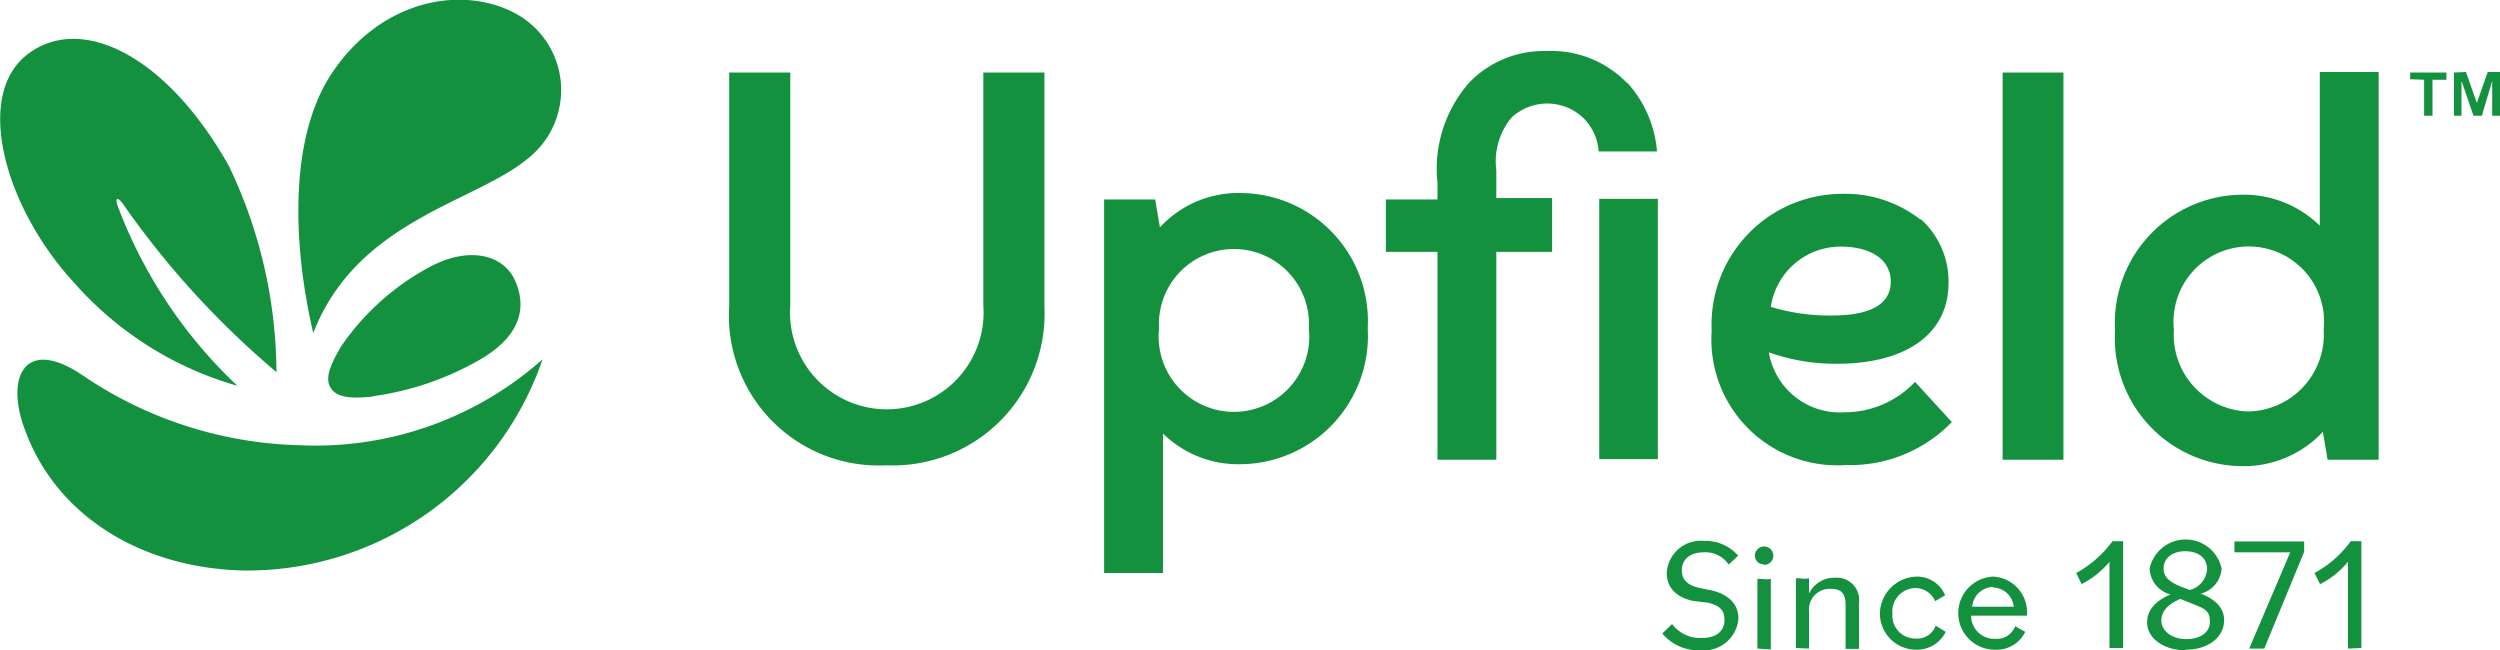 <svg height="23.31" viewBox="0 0 89.62 23.31" width="89.62" xmlns="http://www.w3.org/2000/svg" xmlns:xlink="http://www.w3.org/1999/xlink"><clipPath id="a" transform="translate(-.03 -.46)"><path d="m0 0h90.15v23.81h-90.15z"/></clipPath><g clip-path="url(#a)"><path d="m84.2 23.71v-3.11a3.1 3.1 0 0 1 -1 .8l-.2-.4a3.86 3.86 0 0 0 1.3-1.14h.38v3.83zm-3.54 0 1.47-3.45h-2v-.39h2.5v.37l-1.43 3.47zm-3.07-2.87c0 .27.16.47.65.66l.29.11a.83.83 0 0 0 .62-.75c0-.39-.31-.64-.78-.64s-.78.25-.78.62m1 1.25-.4-.16c-.44.19-.68.44-.68.78s.35.66.88.66.86-.24.86-.63-.18-.46-.66-.65zm-.21 1.68c-.79 0-1.38-.43-1.38-1 0-.43.29-.77.84-1a1 1 0 0 1 -.75-.93 1.32 1.32 0 0 1 2.58 0 1 1 0 0 1 -.78.91h.06c.54.22.81.53.81.94 0 .63-.59 1.06-1.38 1.06m-2.73-.06v-3.09a3.2 3.2 0 0 1 -1 .8l-.19-.4a4 4 0 0 0 1.3-1.14h.38v3.83zm-4.18-2.19a.77.77 0 0 0 -.74.71h1.49a.77.77 0 0 0 -.76-.69zm.12 2.25a1.31 1.31 0 0 1 -.1-2.62 1.28 1.28 0 0 1 1.2 1.4h-2a.83.83 0 0 0 .87.83.7.7 0 0 0 .71-.45l.36.2a1.13 1.13 0 0 1 -1.07.64m-2.81 0a1.3 1.3 0 0 1 -1.33-1.29 1.35 1.35 0 0 1 1.34-1.33 1.09 1.09 0 0 1 1 .67l-.36.21a.77.77 0 0 0 -.71-.47.84.84 0 0 0 -.82.92.82.82 0 0 0 .84.89.7.7 0 0 0 .71-.46l.36.22a1.14 1.14 0 0 1 -1.07.64m-4.3-.06v-2.5h.15a.81.81 0 0 0 .32 0v.55a1 1 0 0 1 .93-.57.8.8 0 0 1 .86.91v1.64h-.48v-1.58c0-.42-.17-.57-.52-.57a.74.74 0 0 0 -.79.81v1.33zm-1.15-3a.31.31 0 0 1 -.32-.3.33.33 0 1 1 .33.32m-.24 3v-2.5h.16a.81.81 0 0 0 .32 0v2.53zm-2.03.06a1.68 1.68 0 0 1 -1.38-.6l.35-.34a1.26 1.26 0 0 0 1.07.5c.54 0 .81-.27.81-.64s-.18-.53-.62-.63l-.52-.06c-.62-.14-.93-.5-.93-1a1.22 1.22 0 0 1 1.33-1.15 1.55 1.55 0 0 1 1.23.53l-.34.32a1 1 0 0 0 -.9-.44c-.51 0-.78.28-.78.64s.23.54.6.63l.49.1c.58.14.94.49.94 1a1.24 1.24 0 0 1 -1.35 1.14m-42.39-22.77a3.12 3.12 0 0 1 .32 5.16c-1.88 1.56-6.11 2.2-7.67 6.24-.75-3.21-.86-7 .65-9.29 1.79-2.71 4.78-3.22 6.7-2.11zm67.82 2.3v-.24h1.3v.26h-.5v1.29h-.3v-1.29zm2-.26.39 1.11.39-1.11h.44v1.57h-.28v-1.25l-.37 1.25h-.3l-.43-1.25v1.25h-.27v-1.55zm-30.07.38a4.15 4.15 0 0 1 1.07 2.47h-2.09a1.87 1.87 0 0 0 -.57-1.22 1.88 1.88 0 0 0 -2.55 0 2.44 2.44 0 0 0 -.55 1.89v1h2v1.93h-2v7.45h-2.11v-7.45h-1.85v-1.88h1.85v-.61a4.67 4.67 0 0 1 1.14-3.58 3.71 3.71 0 0 1 2.78-1.13 3.77 3.77 0 0 1 2.88 1.15zm-1 4.17h2.1v9.33h-2.1zm11.52.72a3 3 0 0 1 1 2.3c0 1.81-1.51 2.89-4 2.89a7.11 7.11 0 0 1 -2.44-.41 2.58 2.58 0 0 0 2.71 2.15 3.48 3.48 0 0 0 2.53-1.09l1.32 1.44a5.07 5.07 0 0 1 -3.8 1.54 4.51 4.51 0 0 1 -4.81-4.81 4.69 4.69 0 0 1 4.61-4.91 4.37 4.37 0 0 1 2.87.92m-3.17 3.44c1.41 0 2.11-.42 2.11-1.21s-.7-1.26-1.81-1.26a2.53 2.53 0 0 0 -2.49 2.16 7.19 7.19 0 0 0 2.17.31zm6.12 5.17v-13.88h2.18v13.88zm-34.35-13.88v8.38a5.44 5.44 0 0 1 -5.66 5.7 5.37 5.37 0 0 1 -5.64-5.7v-8.38h2.19v8.34a3.47 3.47 0 1 0 6.92 0v-8.34zm4.25 13v4.94h-2.11v-13.39h1.83l.17 1a3.83 3.83 0 0 1 2.94-1.23 4.59 4.59 0 0 1 4.51 4.85 4.6 4.6 0 0 1 -4.51 4.87 3.85 3.85 0 0 1 -2.83-1.1m-.14-3.76a2.7 2.7 0 1 0 5.37 0 2.69 2.69 0 1 0 -5.37 0m41.61-9.2h2.11v13.9h-1.83l-.17-1a3.88 3.88 0 0 1 -2.94 1.23 4.59 4.59 0 0 1 -4.51-4.86 4.6 4.6 0 0 1 4.51-4.87 3.9 3.9 0 0 1 2.83 1.11zm-2.56 12.17a2.76 2.76 0 0 0 2.7-2.93 2.7 2.7 0 1 0 -5.37 0 2.75 2.75 0 0 0 2.67 2.93m-76.2-7.45c-.17-.23-.28-.23-.19.06a17.12 17.12 0 0 0 4.3 6.47 12.28 12.28 0 0 1 -5.84-3.68c-2.49-2.69-3.61-6.7-1.7-8.19s5 0 7.24 4a17.25 17.25 0 0 1 1.7 7.38 31.32 31.32 0 0 1 -5.51-6.04m-1.43 6.16a14.44 14.44 0 0 0 7.76 2.5 12.25 12.25 0 0 0 8.72-3.08 11.19 11.19 0 0 1 -10.79 7.57c-3.67-.11-6.64-2-7.75-5-.74-1.91-.04-3.42 2.06-1.99m10.42.75c-.94.11-1.36 0-1.55-.33s0-.81.4-1.48a9 9 0 0 1 3.22-2.86c1.42-.73 2.6-.38 3 .51s.32 2-1.43 2.94a10.51 10.51 0 0 1 -3.64 1.21" fill="#14913e" transform="translate(-.03 -.46)"/></g></svg>